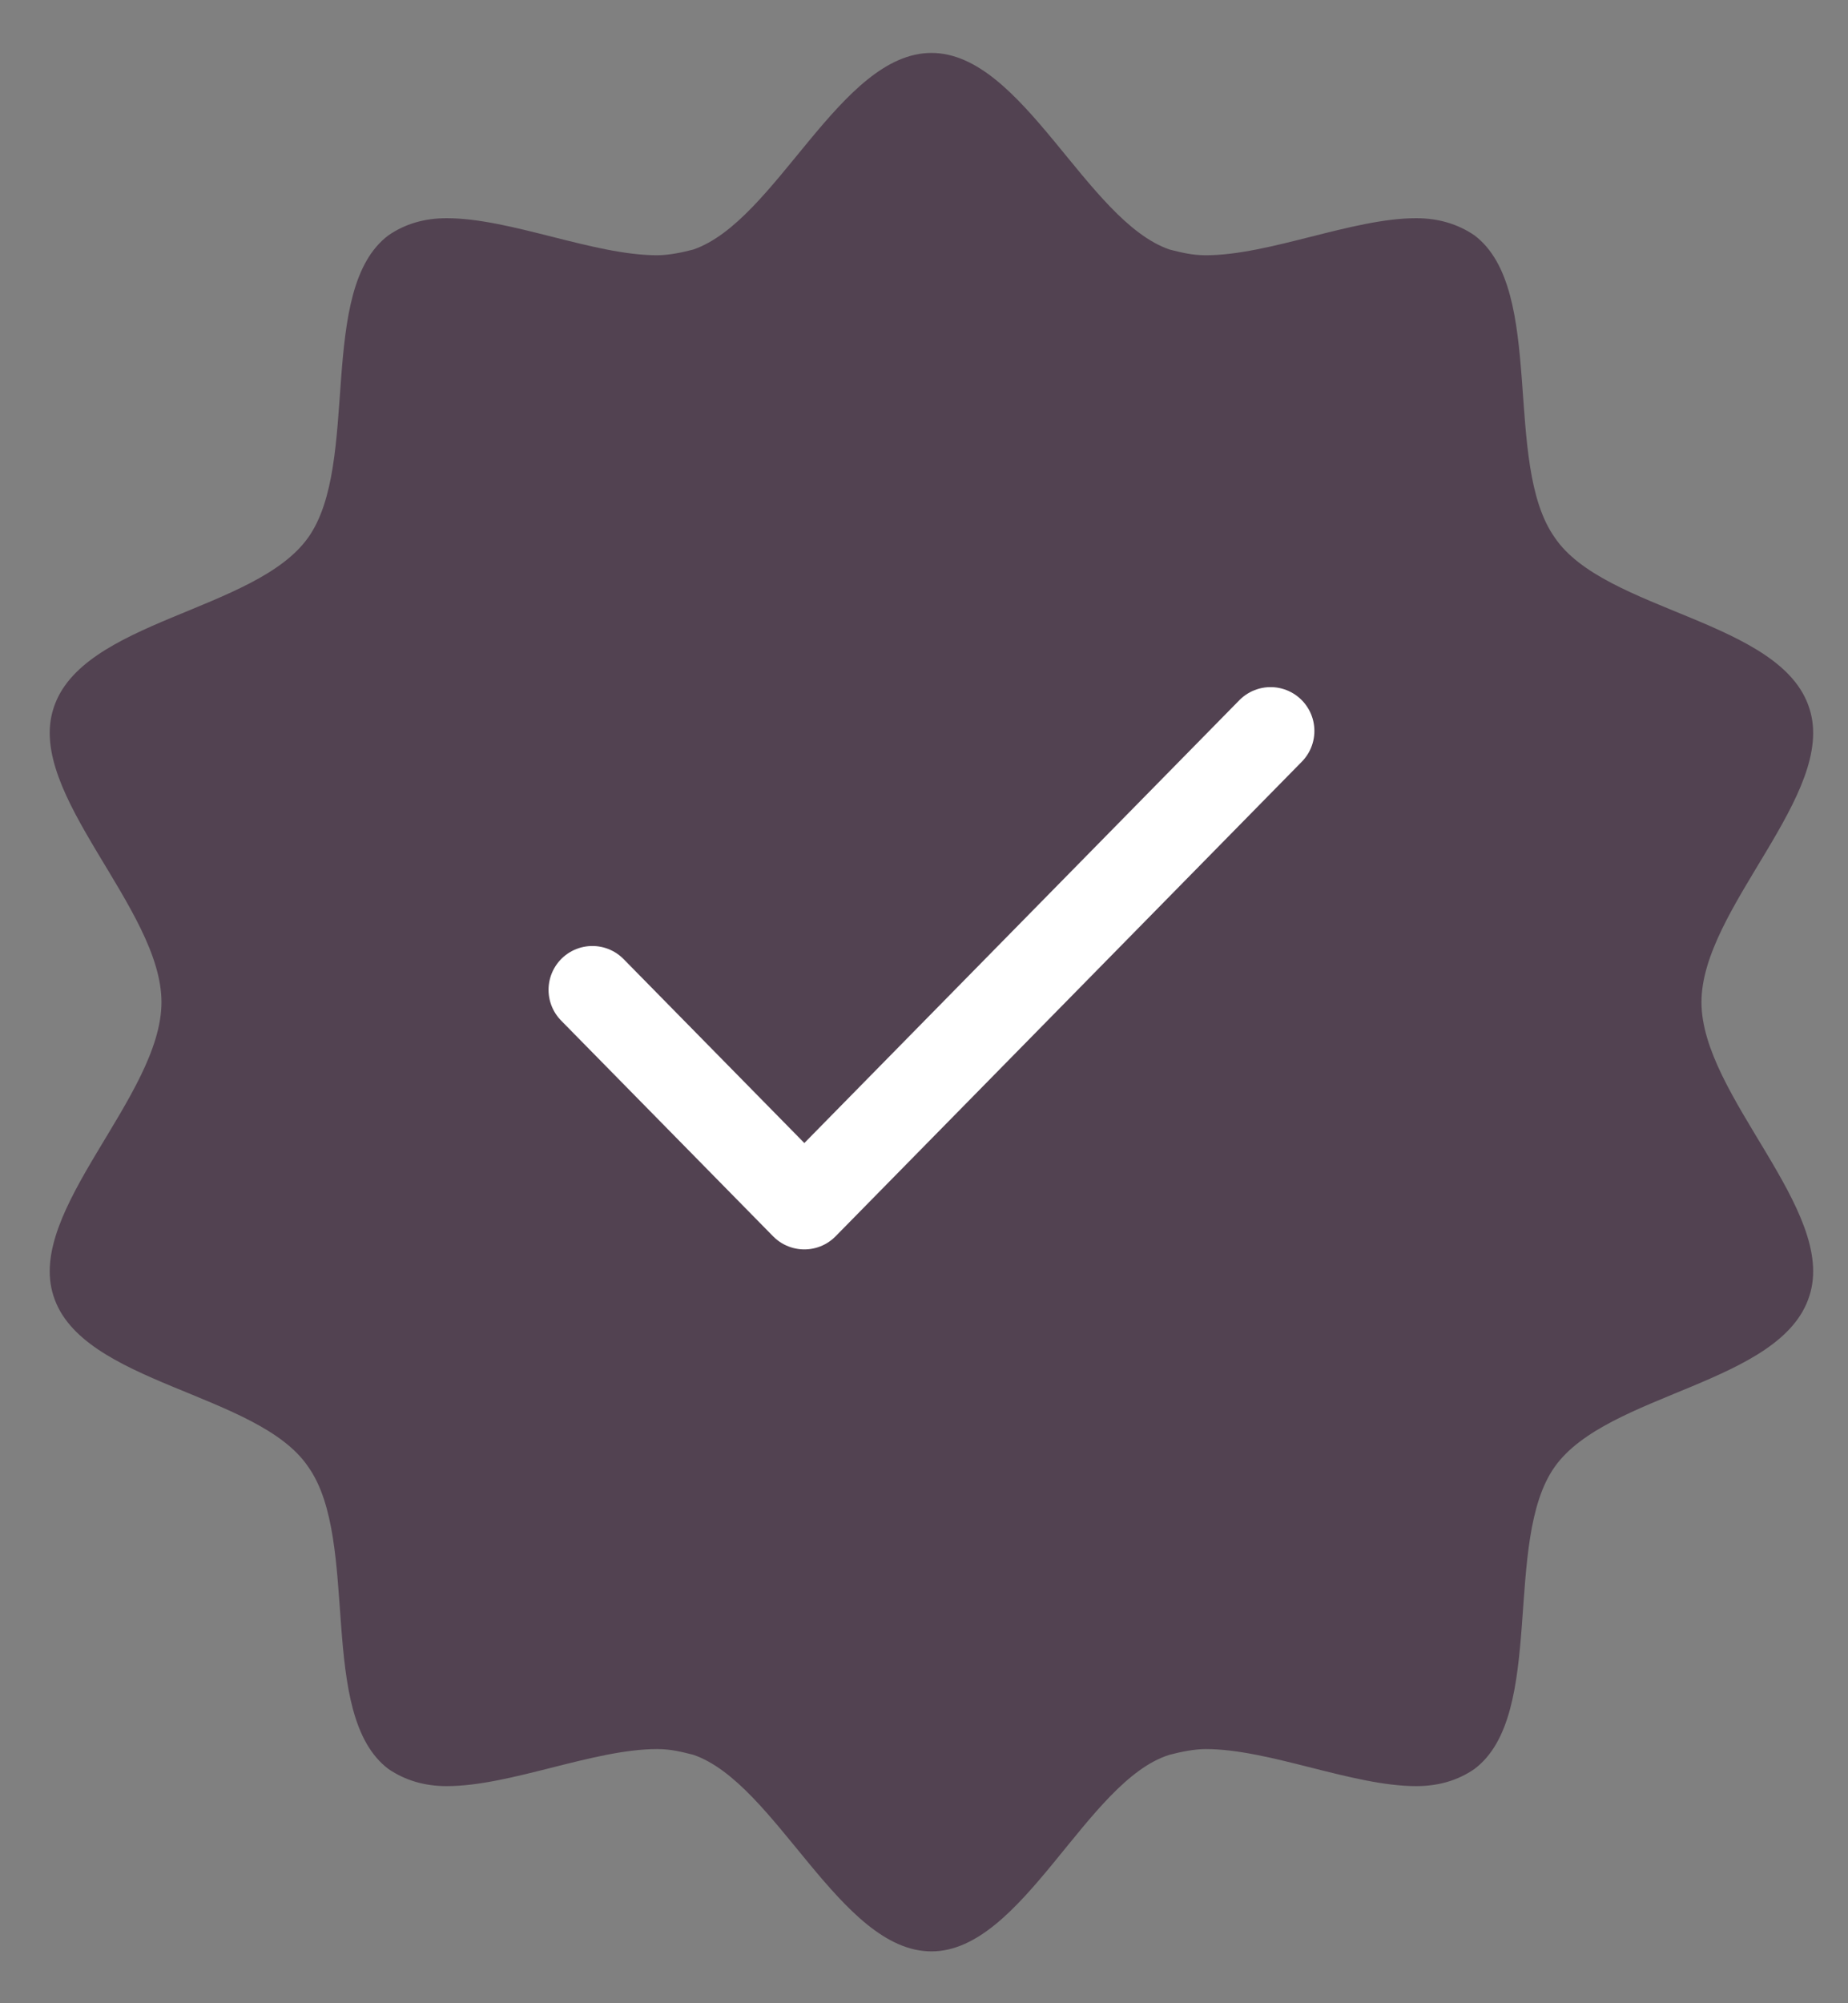<svg xmlns:xlink="http://www.w3.org/1999/xlink" xmlns="http://www.w3.org/2000/svg" version="1.1" viewBox="0 0 24 26" height="26px" width="24px">
    <rect x="0" y="0" width="24" height="26" fill="#808080" stroke="none"/>
    <title>Group 7</title>
    <g fill-rule="evenodd" fill="none" stroke-width="1" stroke="none" id="Page-1">
        <g transform="translate(-30, -359)" id="Mobile">
            <g transform="translate(30.646, 173.394)" id="Group">
                <g transform="translate(0, 182)" id="Group-6">
                    <g transform="translate(0, 4.293)" id="Group-7">
                        <path fill="#524251" id="Shape-Copy" d="M14.544,22.088 C14.688,22.05 14.868,22.014 15.012,22.014 C15.84,22.014 16.919,22.495 17.746,22.495 C18.034,22.495 18.286,22.422 18.502,22.273 C19.438,21.571 18.862,19.313 19.545,18.351 C20.227,17.388 22.494,17.278 22.853,16.131 C23.213,15.021 21.451,13.541 21.451,12.32 C21.451,11.099 23.213,9.619 22.853,8.509 C22.494,7.362 20.192,7.252 19.545,6.289 C18.862,5.327 19.436,3.071 18.502,2.367 C18.286,2.22 18.034,2.145 17.746,2.145 C16.919,2.145 15.84,2.626 15.012,2.626 C14.832,2.626 14.689,2.588 14.544,2.552 C13.465,2.182 12.638,0 11.451,0 C10.264,0 9.436,2.182 8.357,2.552 C8.214,2.59 8.034,2.626 7.889,2.626 C7.062,2.626 5.983,2.145 5.155,2.145 C4.867,2.145 4.616,2.218 4.399,2.367 C3.464,3.069 4.04,5.327 3.357,6.289 C2.674,7.252 0.408,7.362 0.048,8.509 C-0.311,9.619 1.451,11.099 1.451,12.32 C1.451,13.541 -0.311,15.021 0.048,16.131 C0.408,17.278 2.709,17.388 3.357,18.351 C4.04,19.313 3.465,21.569 4.399,22.273 C4.616,22.42 4.867,22.495 5.155,22.495 C5.983,22.495 7.062,22.014 7.889,22.014 C8.069,22.014 8.212,22.052 8.357,22.088 C9.436,22.458 10.264,24.64 11.451,24.64 C12.638,24.64 13.465,22.42 14.544,22.088 Z"></path>
                        <g stroke-width="1.138" stroke-linejoin="round" stroke-linecap="round" stroke="#FFFFFF" transform="translate(7.047, 8.8)" id="check">
                            <polyline points="8.808 0 2.753 6.16 0 3.36" id="Shape"></polyline>
                        </g>
                    </g>
                </g>
            </g>
        </g>
    </g>
</svg>
